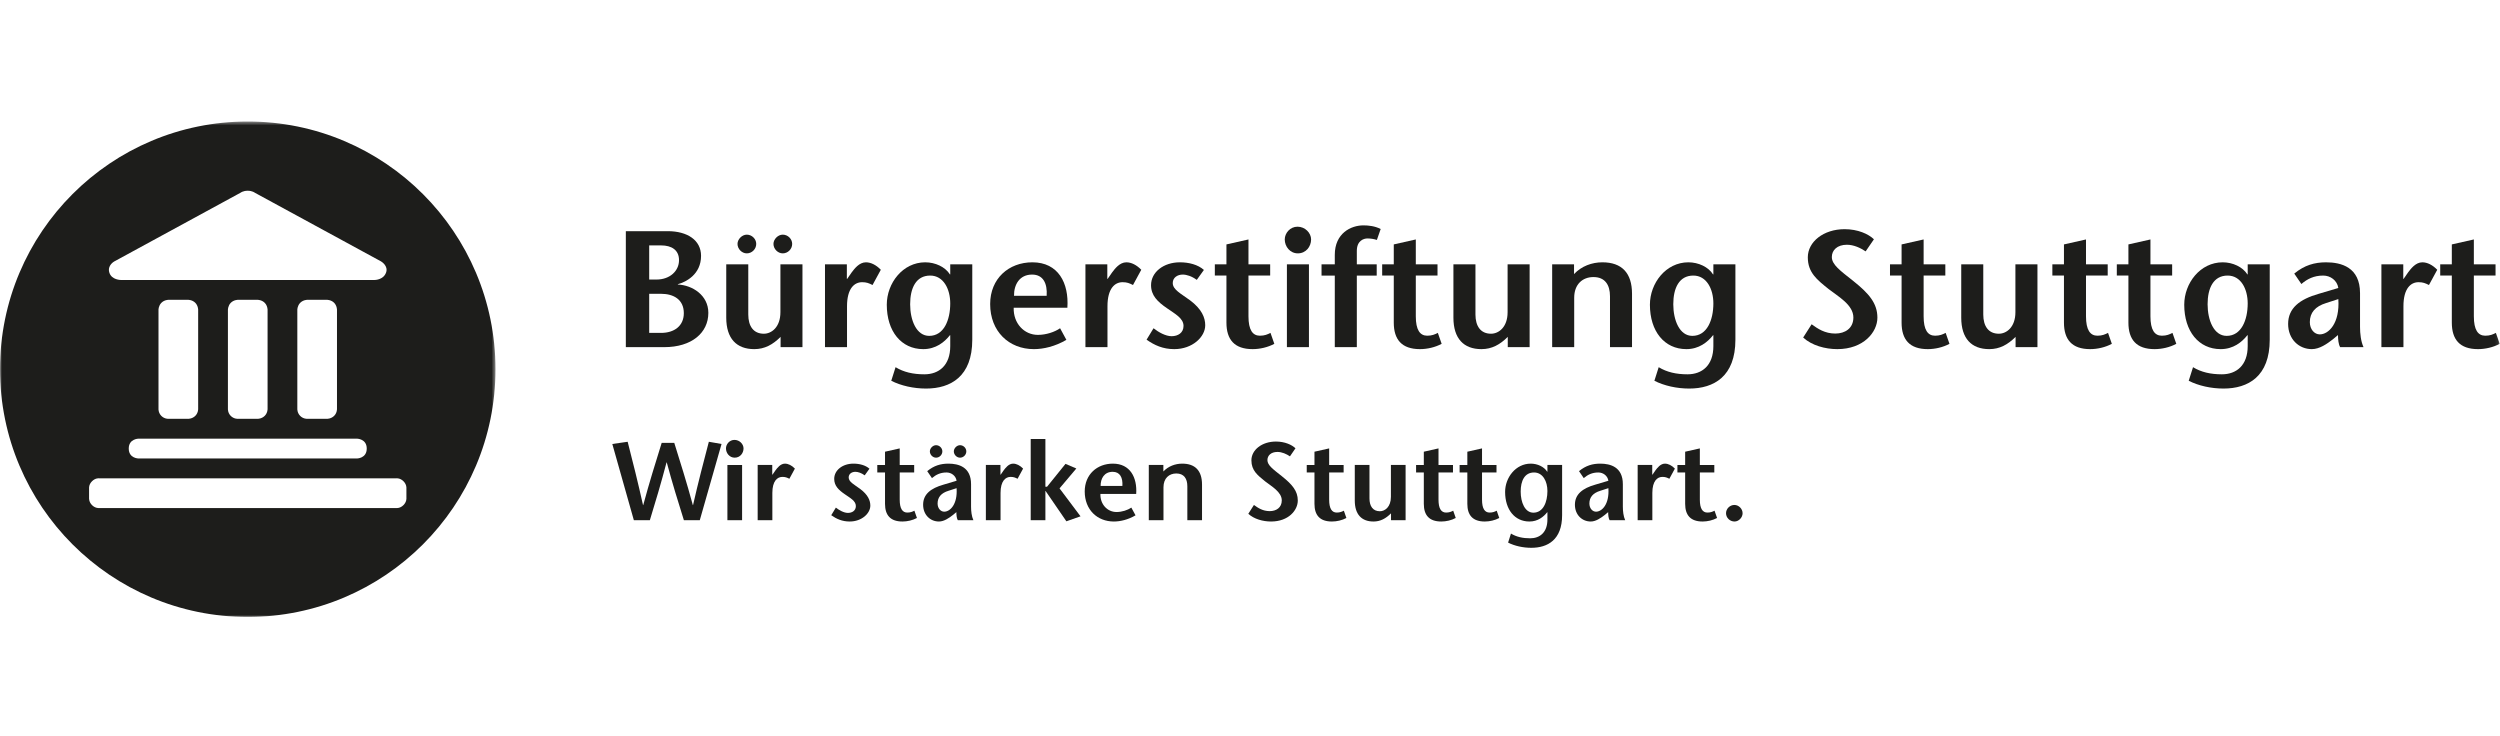 <?xml version="1.0" encoding="UTF-8"?>
<svg width="679px" height="200px" viewBox="0 0 679 200" version="1.1" xmlns="http://www.w3.org/2000/svg" xmlns:xlink="http://www.w3.org/1999/xlink">
    <!-- Generator: Sketch 53.2 (72643) - https://sketchapp.com -->
    <title>Logo-Bürgerstiftung-Stuttgart</title>
    <desc>Created with Sketch.</desc>
    <defs>
        <polygon id="path-1" points="0 0.435 134.573 0.435 134.573 135 0 135"></polygon>
        <polygon id="path-3" points="0 135.565 678.918 135.565 678.918 1 0 1"></polygon>
    </defs>
    <g id="Logo-Bürgerstiftung-Stuttgart" stroke="none" stroke-width="1" fill="none" fill-rule="evenodd">
        <g id="Group-56" transform="translate(0, 32)">
            <g id="Group-3" transform="translate(0, 0.565)">
                <mask id="mask-2" fill="white">
                    <use xlink:href="#path-1"></use>
                </mask>
                <g id="Clip-2"></g>
                <path d="M110.381,102.732 C110.381,102.732 110.489,103.714 109.58,104.621 C108.666,105.537 107.684,105.425 107.684,105.425 L26.885,105.425 C26.885,105.425 25.881,105.517 24.993,104.625 C24.111,103.748 24.191,102.732 24.191,102.732 L24.191,100.039 C24.191,100.039 24.079,99.054 24.993,98.142 C25.911,97.222 26.885,97.343 26.885,97.343 L107.684,97.343 C107.684,97.343 108.672,97.23 109.584,98.14 C110.489,99.046 110.381,100.039 110.381,100.039 L110.381,102.732 Z M53.044,80.379 C52.221,81.207 51.124,81.183 51.124,81.183 L45.741,81.183 C45.741,81.183 44.689,81.255 43.829,80.402 C42.976,79.546 43.046,78.486 43.046,78.486 L43.046,51.561 C43.046,51.561 43.046,50.465 43.841,49.67 C44.646,48.865 45.739,48.865 45.739,48.865 L51.124,48.865 C51.124,48.865 52.228,48.865 53.025,49.662 C53.82,50.451 53.82,51.561 53.82,51.561 L53.82,78.494 C53.82,78.494 53.861,79.57 53.044,80.379 L53.044,80.379 Z M71.898,80.379 C71.074,81.207 69.981,81.183 69.981,81.183 L64.592,81.183 C64.592,81.183 63.541,81.255 62.684,80.402 C61.83,79.546 61.902,78.486 61.902,78.486 L61.902,51.561 C61.902,51.561 61.902,50.465 62.692,49.67 C63.499,48.865 64.592,48.865 64.592,48.865 L69.977,48.865 C69.977,48.865 71.082,48.865 71.879,49.662 C72.674,50.451 72.674,51.561 72.674,51.561 L72.674,78.494 C72.674,78.494 72.709,79.57 71.898,80.379 L71.898,80.379 Z M90.755,80.379 C89.929,81.207 88.831,81.183 88.831,81.183 L83.445,81.183 C83.445,81.183 82.395,81.255 81.539,80.402 C80.687,79.546 80.753,78.486 80.753,78.486 L80.753,51.561 C80.753,51.561 80.753,50.465 81.547,49.67 C82.357,48.865 83.441,48.865 83.441,48.865 L88.831,48.865 C88.831,48.865 89.939,48.865 90.736,49.662 C91.524,50.451 91.524,51.561 91.524,51.561 L91.524,78.494 C91.524,78.494 91.566,79.57 90.755,80.379 L90.755,80.379 Z M96.912,86.572 C96.912,86.572 99.606,86.572 99.606,89.265 C99.606,91.961 96.912,91.961 96.912,91.961 L37.66,91.961 C37.66,91.961 34.967,91.961 34.967,89.265 C34.967,86.572 37.66,86.572 37.66,86.572 L96.912,86.572 Z M104.84,41.507 C104.08,43.516 101.717,43.479 101.717,43.479 L32.822,43.479 C32.822,43.479 30.352,43.479 29.714,41.523 C29.05,39.485 31.061,38.429 31.061,38.429 L65.318,19.786 C65.318,19.786 66.015,19.237 67.269,19.237 C68.533,19.237 69.22,19.786 69.22,19.786 L103.477,38.425 C103.477,38.425 105.565,39.608 104.84,41.507 L104.84,41.507 Z M134.573,67.718 C134.573,30.558 104.447,0.435 67.283,0.435 C30.125,0.435 -0,30.558 -0,67.718 C-0,104.88 30.125,135 67.283,135 C104.447,135 134.573,104.88 134.573,67.718 L134.573,67.718 Z" id="Fill-1" fill="#1D1D1B" mask="url(#mask-2)"></path>
            </g>
            <path d="M176.322,58.414 L179.562,58.414 C183.072,58.414 185.726,56.569 185.726,53.059 C185.726,49.369 182.982,47.794 179.517,47.794 L176.322,47.794 L176.322,58.414 Z M176.322,43.924 L178.302,43.924 C181.947,43.924 184.422,41.584 184.422,38.66 C184.422,35.87 182.351,34.655 179.607,34.655 L176.322,34.655 L176.322,43.924 Z M169.976,62.284 L169.976,30.785 L181.361,30.785 C186.672,30.785 190.406,33.215 190.406,37.49 C190.406,42.529 186.312,44.6 184.107,45.184 L184.107,45.274 C188.021,45.454 192.386,48.154 192.386,52.969 C192.386,58.414 187.842,62.284 180.418,62.284 L169.976,62.284 Z" id="Fill-4" fill="#1D1D1B"></path>
            <path d="M215.156,34.249 C215.156,35.645 213.986,36.815 212.592,36.815 C211.242,36.815 210.072,35.599 210.072,34.249 C210.072,32.989 211.287,31.73 212.592,31.73 C213.986,31.73 215.156,32.9 215.156,34.249 L215.156,34.249 Z M205.392,34.249 C205.392,35.645 204.222,36.815 202.828,36.815 C201.476,36.815 200.306,35.599 200.306,34.249 C200.306,32.989 201.521,31.73 202.828,31.73 C204.222,31.73 205.392,32.9 205.392,34.249 L205.392,34.249 Z M212.008,59.492 C209.892,61.608 207.687,62.822 204.851,62.822 C200.037,62.822 197.248,59.944 197.248,54.273 L197.248,39.785 L203.232,39.785 L203.232,53.419 C203.232,56.569 204.627,58.639 207.463,58.639 C209.531,58.639 211.961,56.883 211.961,52.788 L211.961,39.785 L217.947,39.785 L217.947,62.283 L212.008,62.283 L212.008,59.492 Z" id="Fill-6" fill="#1D1D1B"></path>
            <path d="M230.006,43.744 L230.096,43.744 L231.311,41.989 C232.031,41.044 233.336,39.244 235.182,39.244 C236.531,39.244 237.971,39.964 239.231,41.269 L236.981,45.409 C235.99,44.914 235.361,44.644 234.147,44.644 C232.076,44.644 230.051,46.309 230.051,51.168 L230.051,62.284 L224.067,62.284 L224.067,39.784 L230.006,39.784 L230.006,43.744 Z" id="Fill-8" fill="#1D1D1B"></path>
            <path d="M247.195,50.629 C247.195,54.994 248.906,59.223 252.371,59.223 C256.375,59.223 258.086,54.903 258.086,50.404 C258.086,46.489 256.24,42.844 252.64,42.844 C248.771,42.844 247.195,46.264 247.195,50.629 L247.195,50.629 Z M264.07,60.258 C264.07,70.249 258.22,73.533 251.515,73.533 C248.14,73.533 244.72,72.768 242.066,71.419 L243.236,67.728 C245.441,69.079 248.006,69.663 251.066,69.663 C255.025,69.663 258.086,67.233 258.086,62.013 L258.086,59.044 L257.996,59.044 C256.509,60.933 254.17,62.823 250.75,62.823 C244.765,62.823 240.851,57.963 240.851,50.764 C240.851,44.914 245.172,39.244 251.291,39.244 C254.035,39.244 256.736,40.504 257.996,42.529 L258.086,42.529 L258.086,39.784 L264.07,39.784 L264.07,60.258 Z" id="Fill-10" fill="#1D1D1B"></path>
            <path d="M284.275,48.334 C284.5,44.914 283.285,42.574 280.314,42.574 C276.894,42.574 275.365,45.319 275.41,48.334 L284.275,48.334 Z M275.32,51.574 C275.185,55.803 278.154,58.954 281.89,58.954 C284.093,58.954 286.435,58.188 287.92,57.153 L289.629,60.303 C286.57,62.103 283.375,62.823 280.81,62.823 C274.015,62.823 268.929,58.008 268.929,50.583 C268.929,43.654 273.97,39.244 280.404,39.244 C287.423,39.244 290.349,44.869 289.9,51.574 L275.32,51.574 Z" id="Fill-12" fill="#1D1D1B"></path>
            <path d="M300.746,43.744 L300.836,43.744 L302.051,41.989 C302.769,41.044 304.074,39.244 305.92,39.244 C307.269,39.244 308.709,39.964 309.971,41.269 L307.721,45.409 C306.73,44.914 306.1,44.644 304.885,44.644 C302.814,44.644 300.791,46.309 300.791,51.168 L300.791,62.284 L294.805,62.284 L294.805,39.784 L300.746,39.784 L300.746,43.744 Z" id="Fill-14" fill="#1D1D1B"></path>
            <path d="M325.045,44.014 C323.695,43.024 322.301,42.574 321.221,42.574 C319.871,42.574 318.52,43.339 318.52,44.869 C318.52,46.669 320.68,47.703 323.199,49.549 C326.395,51.933 327.34,54.274 327.34,56.343 C327.34,59.493 323.875,62.823 318.926,62.823 C315.82,62.823 313.525,61.743 311.41,60.258 L313.301,57.153 C314.65,58.233 316.586,59.313 318.205,59.313 C319.916,59.313 321.445,58.413 321.445,56.524 C321.445,54.409 319.106,53.239 316.945,51.708 C314.381,49.953 312.625,48.243 312.625,45.454 C312.625,41.899 316.045,39.244 320.455,39.244 C322.93,39.244 325.359,39.874 326.981,41.314 L325.045,44.014 Z" id="Fill-16" fill="#1D1D1B"></path>
            <path d="M339.084,39.784 L344.979,39.784 L344.979,42.844 L339.084,42.844 L339.084,53.913 C339.084,57.604 340.209,59.178 342.189,59.178 C343.494,59.178 344.26,58.819 345.068,58.413 L346.104,61.383 C344.35,62.328 342.189,62.823 340.209,62.823 C335.26,62.823 333.1,60.213 333.1,55.623 L333.1,42.844 L329.949,42.844 L329.949,39.784 L333.1,39.784 L333.1,34.384 L339.084,33.034 L339.084,39.784 Z" id="Fill-18" fill="#1D1D1B"></path>
            <mask id="mask-4" fill="white">
                <use xlink:href="#path-3"></use>
            </mask>
            <g id="Clip-21"></g>
            <path d="M349.524,62.284 L355.51,62.284 L355.51,39.784 L349.524,39.784 L349.524,62.284 Z M348.939,33.034 C348.939,31.325 350.379,29.569 352.404,29.569 C354.475,29.569 356.094,31.279 356.094,33.034 C356.094,34.969 354.699,36.814 352.494,36.814 C350.379,36.814 348.939,34.969 348.939,33.034 L348.939,33.034 Z" id="Fill-20" fill="#1D1D1B" mask="url(#mask-4)"></path>
            <path d="M362.529,62.284 L362.529,42.845 L358.929,42.845 L358.929,39.784 L362.529,39.784 L362.529,37.22 C362.529,31.325 366.939,29.21 370.314,29.21 C371.664,29.21 373.42,29.39 374.994,30.2 L373.959,33.17 C373.148,32.9 372.25,32.764 371.394,32.764 C370.449,32.764 368.513,33.304 368.513,36.139 L368.513,39.784 L373.914,39.784 L373.914,42.845 L368.513,42.845 L368.513,62.284 L362.529,62.284 Z" id="Fill-22" fill="#1D1D1B" mask="url(#mask-4)"></path>
            <path d="M384.533,39.784 L390.428,39.784 L390.428,42.844 L384.533,42.844 L384.533,53.913 C384.533,57.604 385.658,59.178 387.638,59.178 C388.943,59.178 389.709,58.819 390.517,58.413 L391.553,61.383 C389.799,62.328 387.638,62.823 385.658,62.823 C380.709,62.823 378.549,60.213 378.549,55.623 L378.549,42.844 L375.398,42.844 L375.398,39.784 L378.549,39.784 L378.549,34.384 L384.533,33.034 L384.533,39.784 Z" id="Fill-23" fill="#1D1D1B" mask="url(#mask-4)"></path>
            <path d="M409.508,59.493 C407.393,61.608 405.188,62.823 402.354,62.823 C397.539,62.823 394.748,59.944 394.748,54.274 L394.748,39.784 L400.733,39.784 L400.733,53.419 C400.733,56.569 402.129,58.638 404.963,58.638 C407.033,58.638 409.463,56.884 409.463,52.789 L409.463,39.784 L415.447,39.784 L415.447,62.284 L409.508,62.284 L409.508,59.493 Z" id="Fill-24" fill="#1D1D1B" mask="url(#mask-4)"></path>
            <path d="M427.508,42.439 C429.533,40.279 432.367,39.244 435.203,39.244 C440.467,39.244 443.258,42.124 443.258,47.794 L443.258,62.284 L437.274,62.284 L437.274,48.469 C437.274,45.319 435.877,43.249 432.774,43.249 C429.848,43.249 427.553,45.184 427.553,48.874 L427.553,62.284 L421.568,62.284 L421.568,39.784 L427.508,39.784 L427.508,42.439 Z" id="Fill-25" fill="#1D1D1B" mask="url(#mask-4)"></path>
            <path d="M454.463,50.629 C454.463,54.994 456.172,59.223 459.637,59.223 C463.643,59.223 465.352,54.903 465.352,50.404 C465.352,46.489 463.508,42.844 459.908,42.844 C456.037,42.844 454.463,46.264 454.463,50.629 L454.463,50.629 Z M471.336,60.258 C471.336,70.249 465.486,73.533 458.783,73.533 C455.408,73.533 451.988,72.768 449.332,71.419 L450.502,67.728 C452.707,69.079 455.274,69.663 458.332,69.663 C462.293,69.663 465.352,67.233 465.352,62.013 L465.352,59.044 L465.262,59.044 C463.778,60.933 461.438,62.823 458.018,62.823 C452.033,62.823 448.117,57.963 448.117,50.764 C448.117,44.914 452.438,39.244 458.557,39.244 C461.303,39.244 464.002,40.504 465.262,42.529 L465.352,42.529 L465.352,39.784 L471.336,39.784 L471.336,60.258 Z" id="Fill-26" fill="#1D1D1B" mask="url(#mask-4)"></path>
            <path d="M506.707,36.274 C505.31,35.329 503.467,34.474 501.621,34.474 C498.967,34.474 497.527,35.959 497.527,37.804 C497.527,39.874 499.732,41.449 503.422,44.374 C507.65,47.749 509.9,50.403 509.9,54.273 C509.9,58.232 506.121,62.822 499.012,62.822 C495.727,62.822 492.082,61.832 489.742,59.673 L492.037,56.072 C493.701,57.288 495.637,58.593 498.471,58.593 C501.082,58.593 503.377,57.197 503.377,54.229 C503.377,50.763 499.146,48.468 496.627,46.488 C493.566,44.014 491.002,42.079 491.002,37.894 C491.002,33.664 495.277,30.244 500.992,30.244 C504.592,30.244 507.471,31.549 508.957,32.989 L506.707,36.274 Z" id="Fill-27" fill="#1D1D1B" mask="url(#mask-4)"></path>
            <path d="M522.457,39.784 L528.352,39.784 L528.352,42.844 L522.457,42.844 L522.457,53.913 C522.457,57.604 523.582,59.178 525.561,59.178 C526.865,59.178 527.631,58.819 528.441,58.413 L529.477,61.383 C527.721,62.328 525.561,62.823 523.582,62.823 C518.631,62.823 516.471,60.213 516.471,55.623 L516.471,42.844 L513.322,42.844 L513.322,39.784 L516.471,39.784 L516.471,34.384 L522.457,33.034 L522.457,39.784 Z" id="Fill-28" fill="#1D1D1B" mask="url(#mask-4)"></path>
            <path d="M547.432,59.493 C545.317,61.608 543.112,62.823 540.276,62.823 C535.461,62.823 532.672,59.944 532.672,54.274 L532.672,39.784 L538.657,39.784 L538.657,53.419 C538.657,56.569 540.051,58.638 542.887,58.638 C544.955,58.638 547.385,56.884 547.385,52.789 L547.385,39.784 L553.371,39.784 L553.371,62.284 L547.432,62.284 L547.432,59.493 Z" id="Fill-29" fill="#1D1D1B" mask="url(#mask-4)"></path>
            <path d="M566.557,39.784 L572.452,39.784 L572.452,42.844 L566.557,42.844 L566.557,53.913 C566.557,57.604 567.682,59.178 569.661,59.178 C570.965,59.178 571.731,58.819 572.541,58.413 L573.577,61.383 C571.821,62.328 569.661,62.823 567.682,62.823 C562.731,62.823 560.571,60.213 560.571,55.623 L560.571,42.844 L557.422,42.844 L557.422,39.784 L560.571,39.784 L560.571,34.384 L566.557,33.034 L566.557,39.784 Z" id="Fill-30" fill="#1D1D1B" mask="url(#mask-4)"></path>
            <path d="M584.061,39.784 L589.956,39.784 L589.956,42.844 L584.061,42.844 L584.061,53.913 C584.061,57.604 585.186,59.178 587.167,59.178 C588.471,59.178 589.236,58.819 590.044,58.413 L591.081,61.383 C589.327,62.328 587.167,62.823 585.186,62.823 C580.236,62.823 578.077,60.213 578.077,55.623 L578.077,42.844 L574.926,42.844 L574.926,39.784 L578.077,39.784 L578.077,34.384 L584.061,33.034 L584.061,39.784 Z" id="Fill-31" fill="#1D1D1B" mask="url(#mask-4)"></path>
            <path d="M599.584,50.629 C599.584,54.994 601.295,59.223 604.76,59.223 C608.764,59.223 610.475,54.903 610.475,50.404 C610.475,46.489 608.629,42.844 605.029,42.844 C601.16,42.844 599.584,46.264 599.584,50.629 L599.584,50.629 Z M616.459,60.258 C616.459,70.249 610.609,73.533 603.904,73.533 C600.529,73.533 597.109,72.768 594.455,71.419 L595.625,67.728 C597.83,69.079 600.395,69.663 603.455,69.663 C607.414,69.663 610.475,67.233 610.475,62.013 L610.475,59.044 L610.385,59.044 C608.898,60.933 606.559,62.823 603.139,62.823 C597.154,62.823 593.24,57.963 593.24,50.764 C593.24,44.914 597.561,39.244 603.68,39.244 C606.424,39.244 609.125,40.504 610.385,42.529 L610.475,42.529 L610.475,39.784 L616.459,39.784 L616.459,60.258 Z" id="Fill-32" fill="#1D1D1B" mask="url(#mask-4)"></path>
            <path d="M631.76,50.313 C628.834,51.214 627.35,52.923 627.35,55.489 C627.35,57.468 628.61,58.819 630.049,58.819 C632.434,58.819 635.539,55.849 635.09,49.233 L631.76,50.313 Z M633.651,60.123 C631.985,61.428 629.959,62.822 627.891,62.822 C624.379,62.822 621.455,60.123 621.455,55.983 C621.455,51.709 624.561,49.279 629.779,47.794 L635.09,46.218 C634.774,44.148 632.93,42.844 630.994,42.844 C628.43,42.844 626.629,43.789 625.055,45.139 L623.119,42.304 C625.91,40.01 628.654,39.245 631.76,39.245 C635.899,39.245 640.985,40.594 640.985,47.614 L640.985,56.794 C640.985,58.593 641.209,60.709 641.93,62.283 L635.584,62.283 C635.135,61.519 635,60.214 635,58.998 L633.651,60.123 Z" id="Fill-33" fill="#1D1D1B" mask="url(#mask-4)"></path>
            <path d="M652.73,43.744 L652.82,43.744 L654.035,41.989 C654.753,41.044 656.058,39.244 657.904,39.244 C659.253,39.244 660.693,39.964 661.955,41.269 L659.705,45.409 C658.714,44.914 658.084,44.644 656.869,44.644 C654.798,44.644 652.775,46.309 652.775,51.168 L652.775,62.284 L646.789,62.284 L646.789,39.784 L652.73,39.784 L652.73,43.744 Z" id="Fill-34" fill="#1D1D1B" mask="url(#mask-4)"></path>
            <path d="M671.898,39.784 L677.793,39.784 L677.793,42.844 L671.898,42.844 L671.898,53.913 C671.898,57.604 673.023,59.178 675.004,59.178 C676.308,59.178 677.074,58.819 677.882,58.413 L678.918,61.383 C677.164,62.328 675.004,62.823 673.023,62.823 C668.074,62.823 665.914,60.213 665.914,55.623 L665.914,42.844 L662.763,42.844 L662.763,39.784 L665.914,39.784 L665.914,34.384 L671.898,33.034 L671.898,39.784 Z" id="Fill-35" fill="#1D1D1B" mask="url(#mask-4)"></path>
            <path d="M183.133,88.285 C184.813,93.684 186.522,99.055 188.172,105.175 L188.233,105.175 C189.643,98.965 191.082,93.474 192.522,87.985 L195.971,88.585 L190.063,109.284 L185.742,109.284 C184.182,104.305 182.621,99.295 181.092,93.595 L181.031,93.595 C179.531,99.295 178.031,104.305 176.502,109.284 L172.153,109.284 L166.303,88.585 L170.473,87.985 C171.883,93.474 173.262,98.965 174.643,105.175 L174.703,105.175 C176.352,99.055 178.031,93.684 179.713,88.285 L183.133,88.285 Z" id="Fill-36" fill="#1D1D1B" mask="url(#mask-4)"></path>
            <path d="M197.563,109.284 L201.553,109.284 L201.553,94.285 L197.563,94.285 L197.563,109.284 Z M197.174,89.785 C197.174,88.645 198.133,87.475 199.482,87.475 C200.863,87.475 201.943,88.615 201.943,89.785 C201.943,91.075 201.014,92.304 199.543,92.304 C198.133,92.304 197.174,91.075 197.174,89.785 L197.174,89.785 Z" id="Fill-37" fill="#1D1D1B" mask="url(#mask-4)"></path>
            <path d="M209.742,96.924 L209.803,96.924 L210.613,95.754 C211.092,95.124 211.963,93.924 213.191,93.924 C214.092,93.924 215.053,94.404 215.892,95.274 L214.392,98.033 C213.732,97.704 213.312,97.524 212.502,97.524 C211.123,97.524 209.771,98.634 209.771,101.873 L209.771,109.283 L205.783,109.283 L205.783,94.284 L209.742,94.284 L209.742,96.924 Z" id="Fill-38" fill="#1D1D1B" mask="url(#mask-4)"></path>
            <path d="M234.851,97.104 C233.952,96.444 233.022,96.144 232.303,96.144 C231.403,96.144 230.501,96.654 230.501,97.674 C230.501,98.874 231.941,99.564 233.621,100.794 C235.751,102.384 236.381,103.944 236.381,105.324 C236.381,107.423 234.072,109.644 230.772,109.644 C228.702,109.644 227.172,108.923 225.762,107.934 L227.022,105.864 C227.922,106.583 229.213,107.304 230.291,107.304 C231.431,107.304 232.452,106.704 232.452,105.444 C232.452,104.034 230.893,103.254 229.452,102.234 C227.743,101.064 226.572,99.924 226.572,98.064 C226.572,95.694 228.851,93.924 231.791,93.924 C233.441,93.924 235.062,94.344 236.143,95.304 L234.851,97.104 Z" id="Fill-39" fill="#1D1D1B" mask="url(#mask-4)"></path>
            <path d="M244.361,94.285 L248.291,94.285 L248.291,96.325 L244.361,96.325 L244.361,103.704 C244.361,106.164 245.111,107.214 246.431,107.214 C247.3,107.214 247.81,106.974 248.351,106.704 L249.041,108.684 C247.871,109.314 246.431,109.644 245.111,109.644 C241.812,109.644 240.371,107.904 240.371,104.845 L240.371,96.325 L238.271,96.325 L238.271,94.285 L240.371,94.285 L240.371,90.684 L244.361,89.785 L244.361,94.285 Z" id="Fill-40" fill="#1D1D1B" mask="url(#mask-4)"></path>
            <path d="M262.451,90.594 C262.451,91.524 261.67,92.304 260.74,92.304 C259.84,92.304 259.06,91.494 259.06,90.594 C259.06,89.754 259.871,88.914 260.74,88.914 C261.67,88.914 262.451,89.694 262.451,90.594 L262.451,90.594 Z M257.592,101.304 C255.64,101.904 254.65,103.043 254.65,104.753 C254.65,106.074 255.49,106.974 256.451,106.974 C258.041,106.974 260.111,104.993 259.81,100.584 L257.592,101.304 Z M255.941,90.594 C255.941,91.524 255.16,92.304 254.23,92.304 C253.33,92.304 252.551,91.494 252.551,90.594 C252.551,89.754 253.361,88.914 254.23,88.914 C255.16,88.914 255.941,89.694 255.941,90.594 L255.941,90.594 Z M258.851,107.844 C257.74,108.713 256.39,109.644 255.012,109.644 C252.672,109.644 250.721,107.844 250.721,105.083 C250.721,102.234 252.791,100.614 256.271,99.624 L259.81,98.574 C259.601,97.194 258.371,96.324 257.08,96.324 C255.371,96.324 254.172,96.954 253.121,97.854 L251.832,95.964 C253.691,94.434 255.521,93.924 257.592,93.924 C260.351,93.924 263.74,94.824 263.74,99.504 L263.74,105.623 C263.74,106.824 263.89,108.234 264.371,109.283 L260.14,109.283 C259.84,108.774 259.75,107.904 259.75,107.094 L258.851,107.844 Z" id="Fill-41" fill="#1D1D1B" mask="url(#mask-4)"></path>
            <path d="M271.721,96.924 L271.781,96.924 L272.592,95.754 C273.071,95.124 273.942,93.924 275.17,93.924 C276.071,93.924 277.031,94.404 277.871,95.274 L276.371,98.033 C275.711,97.704 275.291,97.524 274.481,97.524 C273.102,97.524 271.75,98.634 271.75,101.873 L271.75,109.283 L267.762,109.283 L267.762,94.284 L271.721,94.284 L271.721,96.924 Z" id="Fill-42" fill="#1D1D1B" mask="url(#mask-4)"></path>
            <polygon id="Fill-43" fill="#1D1D1B" mask="url(#mask-4)" points="279.941 87.235 283.929 87.235 283.929 100.194 284.38 100.194 289.39 93.984 292.33 95.245 287.769 100.644 293.47 108.234 289.63 109.584 283.99 101.364 283.929 101.364 283.929 109.284 279.941 109.284"></polygon>
            <path d="M304.84,99.984 C304.99,97.705 304.18,96.144 302.201,96.144 C299.92,96.144 298.9,97.974 298.93,99.984 L304.84,99.984 Z M298.871,102.144 C298.781,104.963 300.76,107.064 303.25,107.064 C304.721,107.064 306.279,106.554 307.27,105.864 L308.41,107.963 C306.371,109.164 304.24,109.644 302.531,109.644 C298,109.644 294.611,106.434 294.611,101.484 C294.611,96.864 297.971,93.924 302.26,93.924 C306.94,93.924 308.891,97.674 308.59,102.144 L298.871,102.144 Z" id="Fill-44" fill="#1D1D1B" mask="url(#mask-4)"></path>
            <path d="M315.971,96.054 C317.321,94.615 319.211,93.924 321.102,93.924 C324.612,93.924 326.471,95.844 326.471,99.624 L326.471,109.284 L322.481,109.284 L322.481,100.074 C322.481,97.974 321.551,96.594 319.481,96.594 C317.531,96.594 316,97.884 316,100.344 L316,109.284 L312.012,109.284 L312.012,94.284 L315.971,94.284 L315.971,96.054 Z" id="Fill-45" fill="#1D1D1B" mask="url(#mask-4)"></path>
            <path d="M350.35,91.944 C349.42,91.315 348.19,90.745 346.961,90.745 C345.19,90.745 344.231,91.735 344.231,92.964 C344.231,94.344 345.7,95.394 348.16,97.344 C350.981,99.594 352.481,101.364 352.481,103.944 C352.481,106.584 349.959,109.644 345.221,109.644 C343.03,109.644 340.6,108.984 339.041,107.544 L340.571,105.144 C341.68,105.954 342.971,106.824 344.86,106.824 C346.6,106.824 348.131,105.894 348.131,103.914 C348.131,101.604 345.311,100.074 343.631,98.754 C341.59,97.104 339.881,95.814 339.881,93.024 C339.881,90.205 342.731,87.924 346.541,87.924 C348.94,87.924 350.86,88.795 351.85,89.754 L350.35,91.944 Z" id="Fill-46" fill="#1D1D1B" mask="url(#mask-4)"></path>
            <path d="M361,94.285 L364.93,94.285 L364.93,96.325 L361,96.325 L361,103.704 C361,106.164 361.75,107.214 363.07,107.214 C363.939,107.214 364.449,106.974 364.99,106.704 L365.68,108.684 C364.51,109.314 363.07,109.644 361.75,109.644 C358.451,109.644 357.01,107.904 357.01,104.845 L357.01,96.325 L354.91,96.325 L354.91,94.285 L357.01,94.285 L357.01,90.684 L361,89.785 L361,94.285 Z" id="Fill-47" fill="#1D1D1B" mask="url(#mask-4)"></path>
            <path d="M377.799,107.423 C376.389,108.833 374.92,109.644 373.029,109.644 C369.821,109.644 367.959,107.724 367.959,103.944 L367.959,94.284 L371.949,94.284 L371.949,103.373 C371.949,105.474 372.879,106.854 374.77,106.854 C376.151,106.854 377.77,105.684 377.77,102.953 L377.77,94.284 L381.76,94.284 L381.76,109.283 L377.799,109.283 L377.799,107.423 Z" id="Fill-48" fill="#1D1D1B" mask="url(#mask-4)"></path>
            <path d="M390.699,94.285 L394.629,94.285 L394.629,96.325 L390.699,96.325 L390.699,103.704 C390.699,106.164 391.449,107.214 392.769,107.214 C393.638,107.214 394.148,106.974 394.689,106.704 L395.379,108.684 C394.209,109.314 392.769,109.644 391.449,109.644 C388.15,109.644 386.709,107.904 386.709,104.845 L386.709,96.325 L384.609,96.325 L384.609,94.285 L386.709,94.285 L386.709,90.684 L390.699,89.785 L390.699,94.285 Z" id="Fill-49" fill="#1D1D1B" mask="url(#mask-4)"></path>
            <path d="M402.519,94.285 L406.45,94.285 L406.45,96.325 L402.519,96.325 L402.519,103.704 C402.519,106.164 403.269,107.214 404.587,107.214 C405.459,107.214 405.969,106.974 406.507,106.704 L407.2,108.684 C406.029,109.314 404.587,109.644 403.269,109.644 C399.969,109.644 398.529,107.904 398.529,104.845 L398.529,96.325 L396.43,96.325 L396.43,94.285 L398.529,94.285 L398.529,90.684 L402.519,89.785 L402.519,94.285 Z" id="Fill-50" fill="#1D1D1B" mask="url(#mask-4)"></path>
            <path d="M413.019,101.514 C413.019,104.424 414.159,107.243 416.469,107.243 C419.139,107.243 420.279,104.364 420.279,101.364 C420.279,98.754 419.048,96.325 416.649,96.325 C414.068,96.325 413.019,98.604 413.019,101.514 L413.019,101.514 Z M424.269,107.934 C424.269,114.593 420.37,116.784 415.899,116.784 C413.649,116.784 411.37,116.273 409.599,115.373 L410.378,112.913 C411.849,113.814 413.558,114.203 415.599,114.203 C418.238,114.203 420.279,112.583 420.279,109.104 L420.279,107.123 L420.219,107.123 C419.228,108.383 417.67,109.644 415.389,109.644 C411.399,109.644 408.789,106.404 408.789,101.604 C408.789,97.704 411.67,93.924 415.75,93.924 C417.579,93.924 419.378,94.764 420.219,96.114 L420.279,96.114 L420.279,94.284 L424.269,94.284 L424.269,107.934 Z" id="Fill-51" fill="#1D1D1B" mask="url(#mask-4)"></path>
            <path d="M434.619,101.304 C432.668,101.904 431.678,103.043 431.678,104.753 C431.678,106.074 432.517,106.974 433.478,106.974 C435.068,106.974 437.139,104.993 436.838,100.584 L434.619,101.304 Z M435.879,107.844 C434.767,108.713 433.418,109.644 432.039,109.644 C429.699,109.644 427.748,107.844 427.748,105.083 C427.748,102.234 429.818,100.614 433.299,99.624 L436.838,98.574 C436.629,97.194 435.398,96.325 434.107,96.325 C432.398,96.325 431.199,96.954 430.148,97.854 L428.859,95.964 C430.719,94.434 432.549,93.924 434.619,93.924 C437.379,93.924 440.767,94.825 440.767,99.504 L440.767,105.623 C440.767,106.824 440.918,108.234 441.398,109.284 L437.168,109.284 C436.867,108.774 436.777,107.904 436.777,107.094 L435.879,107.844 Z" id="Fill-52" fill="#1D1D1B" mask="url(#mask-4)"></path>
            <path d="M448.748,96.924 L448.809,96.924 L449.619,95.754 C450.098,95.124 450.969,93.924 452.197,93.924 C453.098,93.924 454.059,94.404 454.898,95.274 L453.398,98.033 C452.738,97.704 452.318,97.524 451.508,97.524 C450.129,97.524 448.777,98.634 448.777,101.873 L448.777,109.283 L444.789,109.283 L444.789,94.284 L448.748,94.284 L448.748,96.924 Z" id="Fill-53" fill="#1D1D1B" mask="url(#mask-4)"></path>
            <path d="M461.678,94.285 L465.608,94.285 L465.608,96.325 L461.678,96.325 L461.678,103.704 C461.678,106.164 462.428,107.214 463.748,107.214 C464.617,107.214 465.127,106.974 465.668,106.704 L466.358,108.684 C465.188,109.314 463.748,109.644 462.428,109.644 C459.129,109.644 457.688,107.904 457.688,104.845 L457.688,96.325 L455.588,96.325 L455.588,94.285 L457.688,94.285 L457.688,90.684 L461.678,89.785 L461.678,94.285 Z" id="Fill-54" fill="#1D1D1B" mask="url(#mask-4)"></path>
            <path d="M471.068,105.144 C472.238,105.144 473.289,106.194 473.289,107.394 C473.289,108.564 472.238,109.644 471.097,109.644 C469.838,109.644 468.789,108.623 468.789,107.394 C468.789,106.164 469.838,105.144 471.068,105.144" id="Fill-55" fill="#1D1D1B" mask="url(#mask-4)"></path>
        </g>
    </g>
</svg>